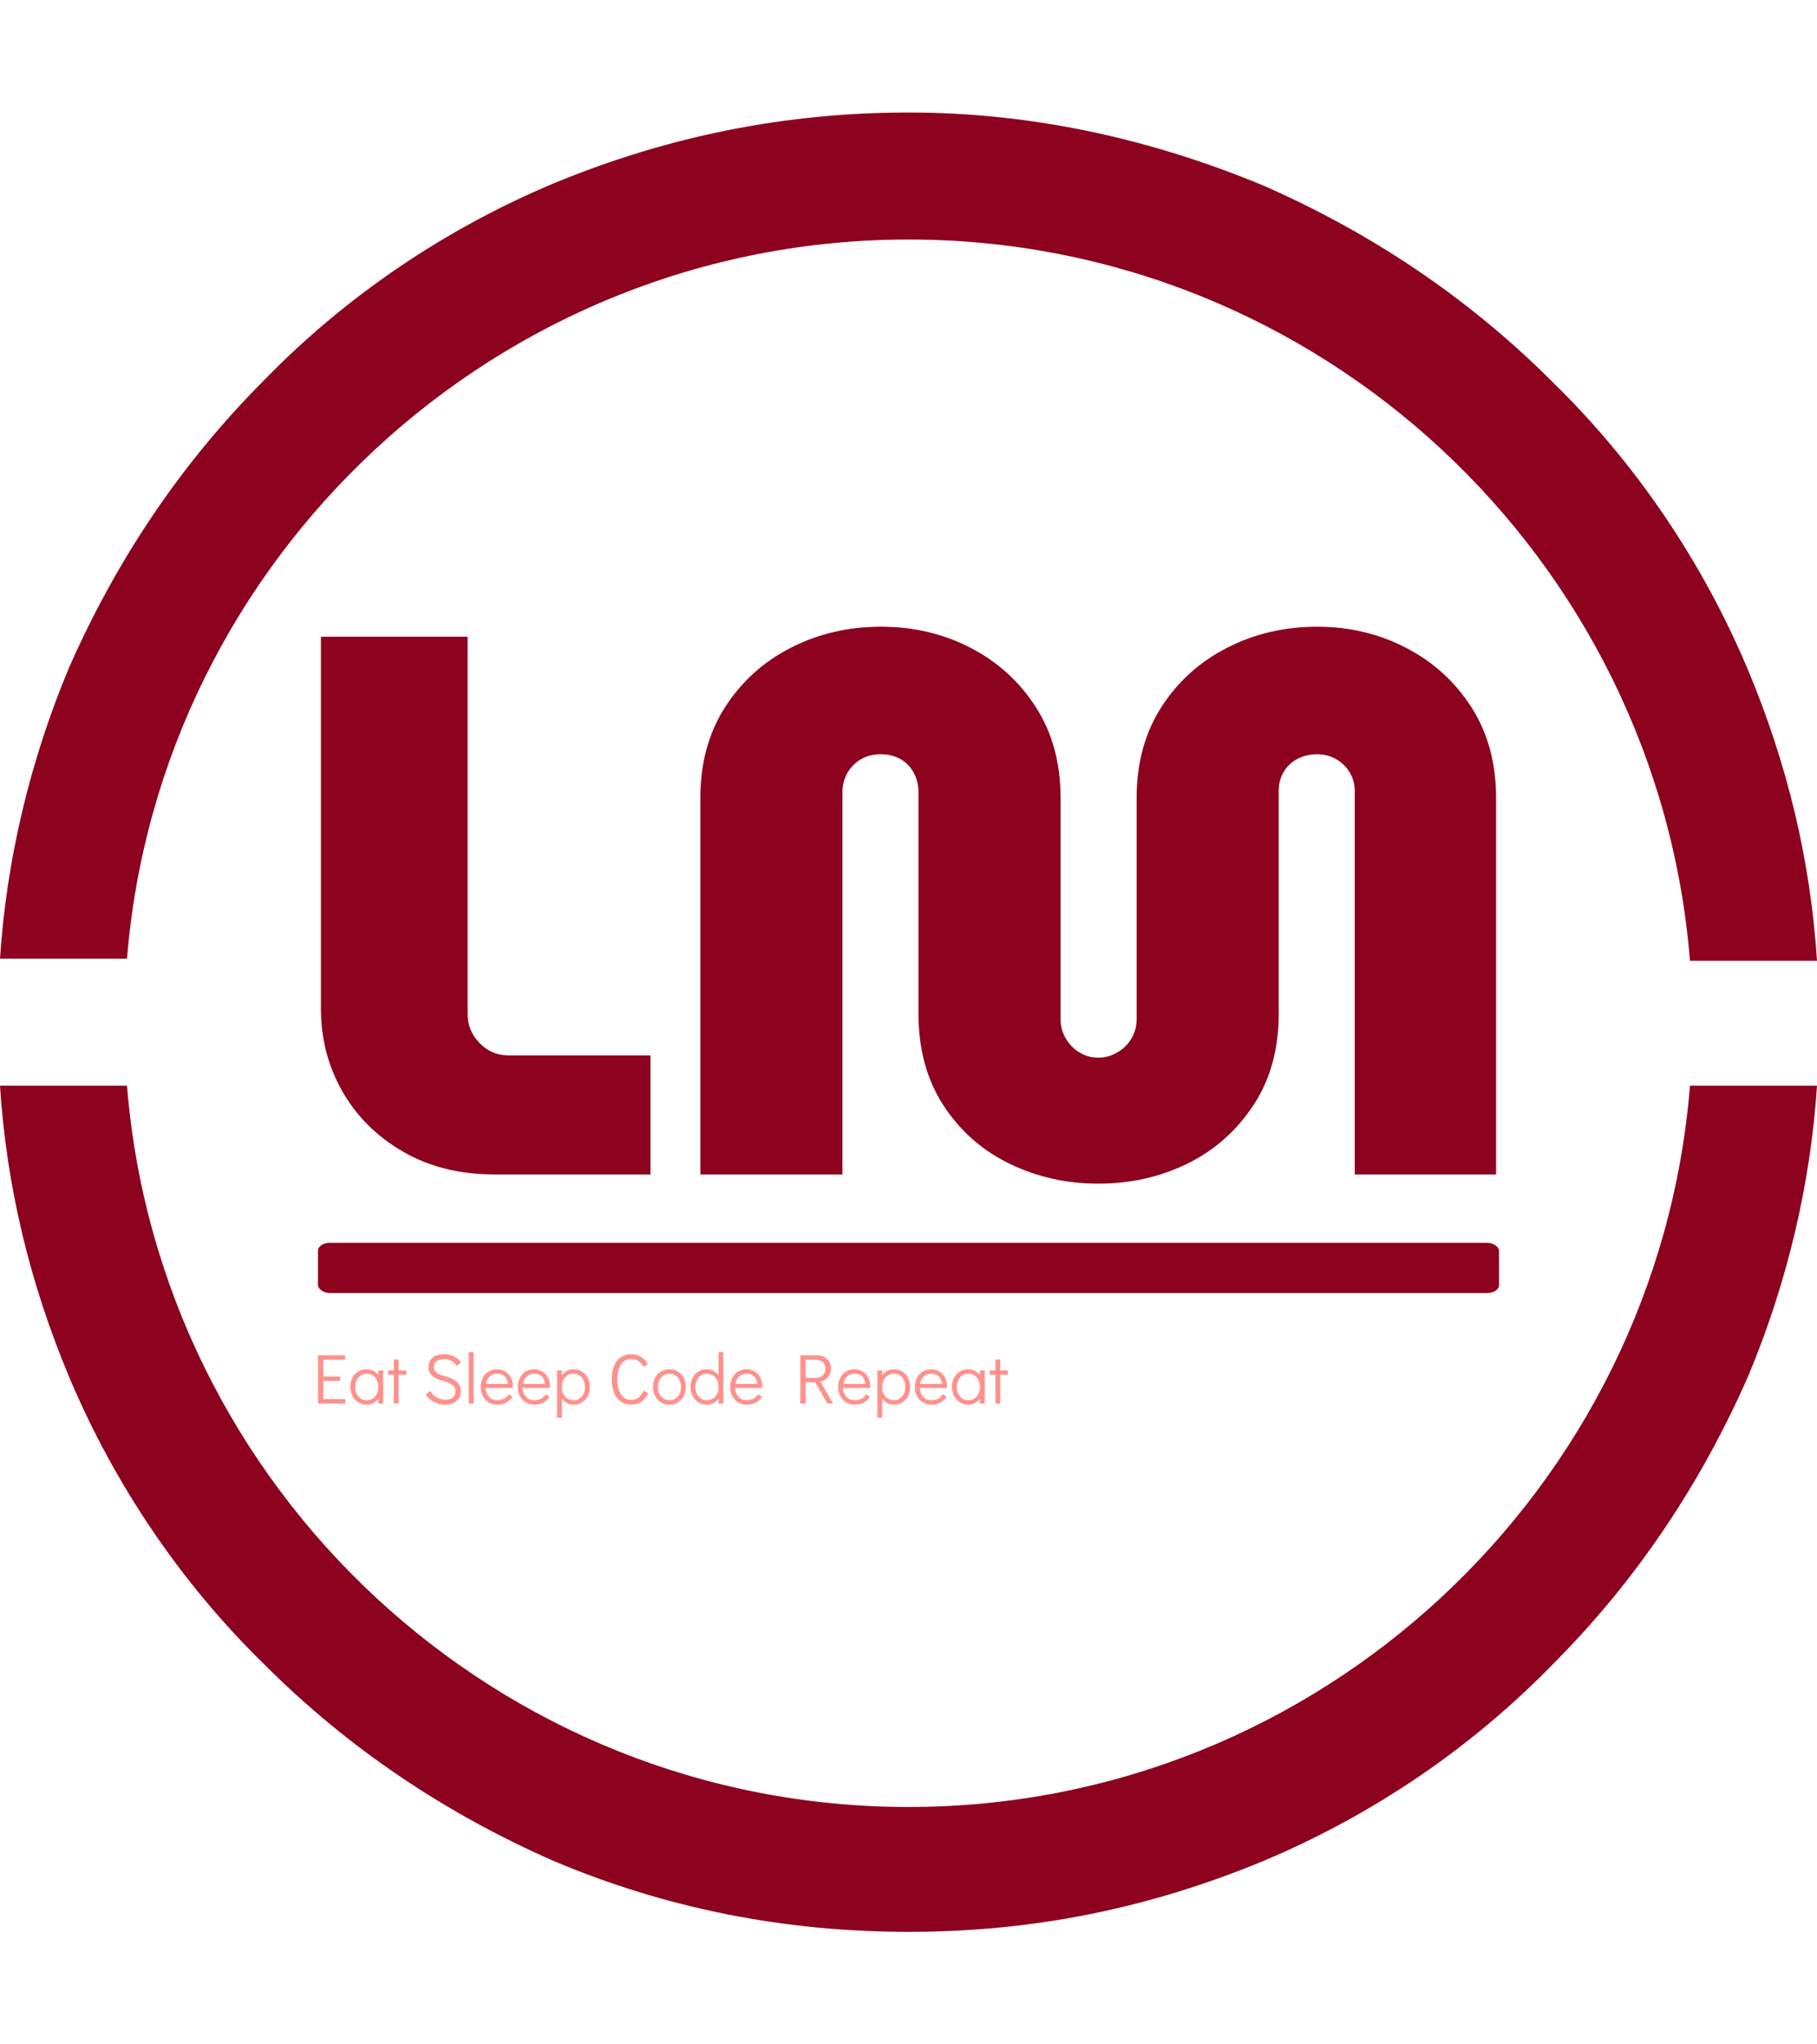<svg xmlns="http://www.w3.org/2000/svg" version="1.1" xmlns:xlink="http://www.w3.org/1999/xlink" xmlns:svgjs="http://svgjs.dev/svgjs" width="2000" height="2250" viewBox="0 0 2000 2250"><g transform="matrix(1,0,0,1,0,0)"><svg viewBox="0 0 320 360" data-background-color="#ffffff" preserveAspectRatio="xMidYMid meet" height="2250" width="2000" xmlns="http://www.w3.org/2000/svg" xmlns:xlink="http://www.w3.org/1999/xlink"><g id="tight-bounds" transform="matrix(1,0,0,1,0,0)"><svg viewBox="0 0 320 360" height="360" width="320"><g><svg></svg></g><g><svg viewBox="0 0 320 360" height="360" width="320"><g><path xmlns="http://www.w3.org/2000/svg" d="M160 42.18c72.417 0 131.943 56.114 137.63 127.014h22.37c-1.137-17.82-5.308-34.882-12.133-51.185-7.962-18.957-19.716-36.398-34.502-50.805-14.787-14.787-31.848-26.161-50.806-34.503-20.095-8.341-40.948-12.891-62.559-12.891-21.611 0-42.464 4.171-62.559 12.512-18.957 7.962-36.398 19.716-50.806 34.503-14.787 14.787-26.161 31.848-34.502 50.805-6.825 16.303-10.995 33.744-12.133 51.185h22.37c5.687-70.521 65.213-126.635 137.63-126.635zM160 318.199c-72.417 0-131.943-56.114-137.63-127.014h-22.37c1.137 17.82 5.308 34.882 12.133 51.185 7.962 18.957 19.716 36.398 34.502 50.805 14.787 14.787 31.848 26.161 50.806 34.503 19.716 8.341 40.569 12.512 62.559 12.512 21.991 0 42.464-4.171 62.559-12.512 18.957-7.962 36.398-19.716 50.806-34.503 14.787-14.787 26.161-31.848 34.502-50.805 6.825-16.303 10.995-33.744 12.133-51.185h-22.37c-5.687 70.9-65.213 127.014-137.63 127.014z" fill="#8d021f" fill-rule="nonzero" stroke="none" stroke-width="1" stroke-linecap="butt" stroke-linejoin="miter" stroke-miterlimit="10" stroke-dasharray="" stroke-dashoffset="0" font-family="none" font-weight="none" font-size="none" text-anchor="none" style="mix-blend-mode: normal" data-fill-palette-color="tertiary"></path></g><g transform="matrix(1,0,0,1,56,110.362)"><svg viewBox="0 0 208 139.277" height="139.277" width="208"><g><svg viewBox="0 0 209.04 139.973" height="139.277" width="208"><g><svg viewBox="0 0 209.04 139.973" height="139.973" width="209.04"><g id="textblocktransform"><svg viewBox="0 0 209.04 139.973" height="139.973" width="209.04" id="textblock"><g><rect width="209.04" height="8.888" x="0" y="109.033" fill="#8d021f" opacity="1" stroke-width="0" stroke="transparent" fill-opacity="1" class="rect-o-0" data-fill-palette-color="primary" rx="1%" id="o-0" data-palette-color="#8d021f"></rect></g><g transform="matrix(1,0,0,1,0.52,0)"><svg viewBox="0 0 208 98.562" height="98.562" width="208"><g transform="matrix(1,0,0,1,0,0)"><svg width="208" viewBox="2.35 -35.65 76.5 36.25" height="98.562" data-palette-color="#8d021f"><path d="M23.8 0L13.65 0Q10.25 0 7.7-1.48 5.15-2.95 3.75-5.4 2.35-7.85 2.35-10.8L2.35-10.8 2.35-35 11.9-35 11.9-10.45Q11.9-9.35 12.68-8.55 13.45-7.75 14.55-7.75L14.55-7.75 23.8-7.75 23.8 0ZM52.95 0.6L52.95 0.6Q49.85 0.6 47.17-0.7 44.5-2 42.87-4.5 41.25-7 41.25-10.45L41.25-10.45 41.25-24.85Q41.25-25.6 40.92-26.18 40.6-26.75 40.05-27.05 39.5-27.35 38.8-27.35L38.8-27.35Q38.1-27.35 37.55-27.05 37-26.75 36.65-26.18 36.3-25.6 36.3-24.85L36.3-24.85 36.3 0 27.05 0 27.05-24.5Q27.05-27.9 28.65-30.4 30.25-32.9 32.92-34.27 35.6-35.65 38.8-35.65L38.8-35.65Q42-35.65 44.65-34.27 47.3-32.9 48.9-30.4 50.5-27.9 50.5-24.5L50.5-24.5 50.5-10.1Q50.5-9.4 50.85-8.83 51.2-8.25 51.75-7.93 52.3-7.6 52.95-7.6L52.95-7.6Q53.6-7.6 54.17-7.93 54.75-8.25 55.1-8.83 55.45-9.4 55.45-10.1L55.45-10.1 55.45-24.5Q55.45-27.9 57.05-30.4 58.65-32.9 61.32-34.27 64-35.65 67.2-35.65L67.2-35.65Q70.35-35.65 73-34.27 75.65-32.9 77.25-30.4 78.85-27.9 78.85-24.5L78.85-24.5 78.85 0 69.65 0 69.65-24.95Q69.65-25.65 69.3-26.2 68.95-26.75 68.4-27.05 67.85-27.35 67.2-27.35L67.2-27.35Q66.5-27.35 65.92-27.05 65.35-26.75 65.02-26.2 64.7-25.65 64.7-24.95L64.7-24.95 64.7-10.45Q64.7-7 63.05-4.5 61.4-2 58.75-0.7 56.1 0.6 52.95 0.6Z" opacity="1" transform="matrix(1,0,0,1,0,0)" fill="#8d021f" class="undefined-text-0" data-fill-palette-color="primary" id="text-0"></path></svg></g></svg></g><g transform="matrix(1,0,0,1,0,128.392)"><svg viewBox="0 0 122.117 11.581" height="11.581" width="122.117"><g transform="matrix(1,0,0,1,0,0)"><svg width="122.117" viewBox="3.95 -36.3 488.15 46.3" height="11.581" data-palette-color="#ff908b"><path d="M23.2 0L3.95 0 3.95-34.1 23.05-34.1 23.05-30.95 7.7-30.95 7.7-19.05 19.7-19.05 19.7-16 7.7-16 7.7-3.1 23.2-3.1 23.2 0ZM46.65-23.4L50.05-23.4 50.05 0 46.65 0 46.65-3.45Q45.2-1.45 43.1-0.33 41 0.8 38.5 0.8L38.5 0.8Q35.15 0.8 32.5-0.8 29.85-2.4 28.35-5.25 26.85-8.1 26.85-11.75L26.85-11.75Q26.85-15.35 28.32-18.18 29.8-21 32.42-22.6 35.05-24.2 38.4-24.2L38.4-24.2Q40.95-24.2 43.07-23.08 45.2-21.95 46.65-19.9L46.65-19.9 46.65-23.4ZM38.4-2.3Q40.8-2.3 42.67-3.5 44.55-4.7 45.6-6.85 46.65-9 46.65-11.7L46.65-11.7Q46.65-14.4 45.6-16.55 44.55-18.7 42.67-19.9 40.8-21.1 38.4-21.1L38.4-21.1Q36.05-21.1 34.2-19.9 32.35-18.7 31.3-16.57 30.25-14.45 30.25-11.75L30.25-11.75Q30.25-9 31.3-6.85 32.35-4.7 34.2-3.5 36.05-2.3 38.4-2.3L38.4-2.3ZM61 0L57.6 0 57.6-20.3 53.6-20.3 53.6-23.4 57.6-23.4 57.6-31.15 61-31.15 61-23.4 66.4-23.4 66.4-20.3 61-20.3 61 0ZM93.44 0.8Q89.69 0.8 86.14-1.07 82.59-2.95 80.24-6.15L80.24-6.15 83.29-8.85Q85.09-6 87.89-4.33 90.69-2.65 93.94-2.65L93.94-2.65Q97.49-2.65 99.34-4.23 101.19-5.8 101.19-8.5L101.19-8.5Q101.19-11.45 99.22-13.03 97.24-14.6 92.94-15.8L92.94-15.8Q82.14-18.45 82.14-25.6L82.14-25.6Q82.14-30.05 85.04-32.45 87.94-34.85 93.09-34.85L93.09-34.85Q96.84-34.85 99.82-33.45 102.79-32.05 105.14-29.15L105.14-29.15 102.19-26.65Q100.39-29.1 98.24-30.28 96.09-31.45 93.09-31.45L93.09-31.45Q89.94-31.45 87.94-29.98 85.94-28.5 85.94-25.95L85.94-25.95Q85.94-23.35 87.79-21.83 89.64-20.3 94.04-19.25L94.04-19.25Q99.24-17.85 102.12-15.4 104.99-12.95 104.99-8.5L104.99-8.5Q104.99-5.75 103.59-3.65 102.19-1.55 99.57-0.38 96.94 0.8 93.44 0.8L93.44 0.8ZM114.04 0L110.64 0 110.64-36.3 114.04-36.3 114.04 0ZM130.64-24.2Q133.79-24.2 136.34-22.65 138.89-21.1 140.34-18.43 141.79-15.75 141.79-12.45L141.79-12.45Q141.79-11.5 141.74-11L141.74-11 122.49-11Q122.69-7.4 124.84-4.85 126.99-2.3 130.69-2.3L130.69-2.3Q133.69-2.3 135.66-3.43 137.64-4.55 138.84-6.55L138.84-6.55 141.54-4.75Q139.89-2.15 137.19-0.68 134.49 0.8 130.79 0.8L130.79 0.8Q127.39 0.8 124.74-0.8 122.09-2.4 120.59-5.25 119.09-8.1 119.09-11.7L119.09-11.7Q119.09-15.3 120.56-18.15 122.04-21 124.66-22.6 127.29-24.2 130.64-24.2L130.64-24.2ZM122.69-13.8L138.39-13.8Q137.89-17.45 135.94-19.28 133.99-21.1 130.64-21.1L130.64-21.1Q127.39-21.1 125.31-19.03 123.24-16.95 122.69-13.8L122.69-13.8ZM156.88-24.2Q160.03-24.2 162.58-22.65 165.13-21.1 166.58-18.43 168.03-15.75 168.03-12.45L168.03-12.45Q168.03-11.5 167.98-11L167.98-11 148.73-11Q148.93-7.4 151.08-4.85 153.23-2.3 156.93-2.3L156.93-2.3Q159.93-2.3 161.91-3.43 163.88-4.55 165.08-6.55L165.08-6.55 167.78-4.75Q166.13-2.15 163.43-0.68 160.73 0.8 157.03 0.8L157.03 0.8Q153.63 0.8 150.98-0.8 148.33-2.4 146.83-5.25 145.33-8.1 145.33-11.7L145.33-11.7Q145.33-15.3 146.81-18.15 148.28-21 150.91-22.6 153.53-24.2 156.88-24.2L156.88-24.2ZM148.93-13.8L164.63-13.8Q164.13-17.45 162.18-19.28 160.23-21.1 156.88-21.1L156.88-21.1Q153.63-21.1 151.56-19.03 149.48-16.95 148.93-13.8L148.93-13.8ZM184.63-24.2Q187.98-24.2 190.63-22.6 193.28-21 194.78-18.15 196.28-15.3 196.28-11.65L196.28-11.65Q196.28-8.05 194.81-5.23 193.33-2.4 190.71-0.8 188.08 0.8 184.73 0.8L184.73 0.8Q182.18 0.8 180.06-0.33 177.93-1.45 176.48-3.5L176.48-3.5 176.48 10 173.08 10 173.08-23.4 176.48-23.4 176.48-19.95Q177.93-21.95 180.03-23.08 182.13-24.2 184.63-24.2L184.63-24.2ZM184.73-2.3Q187.08-2.3 188.93-3.5 190.78-4.7 191.83-6.83 192.88-8.95 192.88-11.65L192.88-11.65Q192.88-14.4 191.83-16.55 190.78-18.7 188.93-19.9 187.08-21.1 184.73-21.1L184.73-21.1Q182.33-21.1 180.46-19.9 178.58-18.7 177.53-16.55 176.48-14.4 176.48-11.7L176.48-11.7Q176.48-9 177.53-6.85 178.58-4.7 180.46-3.5 182.33-2.3 184.73-2.3L184.73-2.3ZM225.73 0.8Q221.43 0.8 218.3-1.33 215.18-3.45 213.5-7.43 211.83-11.4 211.83-16.95L211.83-16.95Q211.83-22.55 213.45-26.58 215.08-30.6 218.1-32.73 221.13-34.85 225.28-34.85L225.28-34.85Q229.53-34.85 232.55-32.98 235.58-31.1 237.28-27.7L237.28-27.7 234.28-25.95Q232.68-28.9 230.53-30.18 228.38-31.45 225.28-31.45L225.28-31.45Q220.83-31.45 218.3-27.63 215.78-23.8 215.78-17L215.78-17Q215.78-12.55 216.93-9.3 218.08-6.05 220.23-4.33 222.38-2.6 225.23-2.6L225.23-2.6Q228.78-2.6 230.75-4.17 232.73-5.75 234.43-9.1L234.43-9.1 237.58-7.2Q235.78-3.3 232.8-1.25 229.83 0.8 225.73 0.8L225.73 0.8ZM252.67 0.8Q249.32 0.8 246.67-0.8 244.02-2.4 242.52-5.28 241.02-8.15 241.02-11.75L241.02-11.75Q241.02-15.35 242.5-18.18 243.97-21 246.6-22.6 249.22-24.2 252.57-24.2L252.57-24.2Q255.92-24.2 258.57-22.6 261.22-21 262.72-18.15 264.22-15.3 264.22-11.7L264.22-11.7Q264.22-8.1 262.75-5.25 261.27-2.4 258.65-0.8 256.02 0.8 252.67 0.8L252.67 0.8ZM252.57-2.3Q254.97-2.3 256.85-3.5 258.72-4.7 259.77-6.85 260.82-9 260.82-11.7L260.82-11.7Q260.82-14.4 259.77-16.55 258.72-18.7 256.85-19.9 254.97-21.1 252.57-21.1L252.57-21.1Q250.22-21.1 248.37-19.9 246.52-18.7 245.47-16.57 244.42-14.45 244.42-11.75L244.42-11.75Q244.42-9 245.47-6.85 246.52-4.7 248.37-3.5 250.22-2.3 252.57-2.3L252.57-2.3ZM287.37-36.3L290.77-36.3 290.77 0 287.37 0 287.37-3.45Q285.92-1.45 283.82-0.33 281.72 0.8 279.22 0.8L279.22 0.8Q275.87 0.8 273.22-0.8 270.57-2.4 269.07-5.25 267.57-8.1 267.57-11.75L267.57-11.75Q267.57-15.35 269.05-18.18 270.52-21 273.15-22.6 275.77-24.2 279.12-24.2L279.12-24.2Q281.67-24.2 283.8-23.08 285.92-21.95 287.37-19.9L287.37-19.9 287.37-36.3ZM279.12-2.3Q281.52-2.3 283.4-3.5 285.27-4.7 286.32-6.85 287.37-9 287.37-11.7L287.37-11.7Q287.37-14.4 286.32-16.55 285.27-18.7 283.4-19.9 281.52-21.1 279.12-21.1L279.12-21.1Q276.77-21.1 274.92-19.9 273.07-18.7 272.02-16.57 270.97-14.45 270.97-11.75L270.97-11.75Q270.97-9 272.02-6.85 273.07-4.7 274.92-3.5 276.77-2.3 279.12-2.3L279.12-2.3ZM307.17-24.2Q310.32-24.2 312.87-22.65 315.42-21.1 316.87-18.43 318.32-15.75 318.32-12.45L318.32-12.45Q318.32-11.5 318.27-11L318.27-11 299.02-11Q299.22-7.4 301.37-4.85 303.52-2.3 307.22-2.3L307.22-2.3Q310.22-2.3 312.19-3.43 314.17-4.55 315.37-6.55L315.37-6.55 318.07-4.75Q316.42-2.15 313.72-0.68 311.02 0.8 307.32 0.8L307.32 0.8Q303.92 0.8 301.27-0.8 298.62-2.4 297.12-5.25 295.62-8.1 295.62-11.7L295.62-11.7Q295.62-15.3 297.09-18.15 298.57-21 301.19-22.6 303.82-24.2 307.17-24.2L307.17-24.2ZM299.22-13.8L314.92-13.8Q314.42-17.45 312.47-19.28 310.52-21.1 307.17-21.1L307.17-21.1Q303.92-21.1 301.84-19.03 299.77-16.95 299.22-13.8L299.22-13.8ZM368.36 0L364.41 0 355.76-15.05 349.01-15.05 349.01 0 345.26 0 345.26-34.1 356.66-34.1Q359.76-34.1 362.11-32.9 364.46-31.7 365.71-29.53 366.96-27.35 366.96-24.55L366.96-24.55Q366.96-21.15 364.91-18.73 362.86-16.3 359.46-15.45L359.46-15.45 368.36 0ZM349.01-31L349.01-18.15 356.16-18.15Q359.46-18.15 361.24-19.9 363.01-21.65 363.01-24.55L363.01-24.55Q363.01-27.45 361.24-29.23 359.46-31 356.16-31L356.16-31 349.01-31ZM383.56-24.2Q386.71-24.2 389.26-22.65 391.81-21.1 393.26-18.43 394.71-15.75 394.71-12.45L394.71-12.45Q394.71-11.5 394.66-11L394.66-11 375.41-11Q375.61-7.4 377.76-4.85 379.91-2.3 383.61-2.3L383.61-2.3Q386.61-2.3 388.59-3.43 390.56-4.55 391.76-6.55L391.76-6.55 394.46-4.75Q392.81-2.15 390.11-0.68 387.41 0.8 383.71 0.8L383.71 0.8Q380.31 0.8 377.66-0.8 375.01-2.4 373.51-5.25 372.01-8.1 372.01-11.7L372.01-11.7Q372.01-15.3 373.49-18.15 374.96-21 377.59-22.6 380.21-24.2 383.56-24.2L383.56-24.2ZM375.61-13.8L391.31-13.8Q390.81-17.45 388.86-19.28 386.91-21.1 383.56-21.1L383.56-21.1Q380.31-21.1 378.24-19.03 376.16-16.95 375.61-13.8L375.61-13.8ZM411.31-24.2Q414.66-24.2 417.31-22.6 419.96-21 421.46-18.15 422.96-15.3 422.96-11.65L422.96-11.65Q422.96-8.05 421.48-5.23 420.01-2.4 417.38-0.8 414.76 0.8 411.41 0.8L411.41 0.8Q408.86 0.8 406.73-0.33 404.61-1.45 403.16-3.5L403.16-3.5 403.16 10 399.76 10 399.76-23.4 403.16-23.4 403.16-19.95Q404.61-21.95 406.71-23.08 408.81-24.2 411.31-24.2L411.31-24.2ZM411.41-2.3Q413.76-2.3 415.61-3.5 417.46-4.7 418.51-6.83 419.56-8.95 419.56-11.65L419.56-11.65Q419.56-14.4 418.51-16.55 417.46-18.7 415.61-19.9 413.76-21.1 411.41-21.1L411.41-21.1Q409.01-21.1 407.13-19.9 405.26-18.7 404.21-16.55 403.16-14.4 403.16-11.7L403.16-11.7Q403.16-9 404.21-6.85 405.26-4.7 407.13-3.5 409.01-2.3 411.41-2.3L411.41-2.3ZM437.86-24.2Q441.01-24.2 443.56-22.65 446.11-21.1 447.56-18.43 449.01-15.75 449.01-12.45L449.01-12.45Q449.01-11.5 448.96-11L448.96-11 429.71-11Q429.91-7.4 432.06-4.85 434.21-2.3 437.91-2.3L437.91-2.3Q440.91-2.3 442.88-3.43 444.86-4.55 446.06-6.55L446.06-6.55 448.76-4.75Q447.11-2.15 444.41-0.68 441.71 0.8 438.01 0.8L438.01 0.8Q434.61 0.8 431.96-0.8 429.31-2.4 427.81-5.25 426.31-8.1 426.31-11.7L426.31-11.7Q426.31-15.3 427.78-18.15 429.26-21 431.88-22.6 434.51-24.2 437.86-24.2L437.86-24.2ZM429.91-13.8L445.61-13.8Q445.11-17.45 443.16-19.28 441.21-21.1 437.86-21.1L437.86-21.1Q434.61-21.1 432.53-19.03 430.46-16.95 429.91-13.8L429.91-13.8ZM472.35-23.4L475.75-23.4 475.75 0 472.35 0 472.35-3.45Q470.9-1.45 468.8-0.33 466.7 0.8 464.2 0.8L464.2 0.8Q460.85 0.8 458.2-0.8 455.55-2.4 454.05-5.25 452.55-8.1 452.55-11.75L452.55-11.75Q452.55-15.35 454.03-18.18 455.5-21 458.13-22.6 460.75-24.2 464.1-24.2L464.1-24.2Q466.65-24.2 468.78-23.08 470.9-21.95 472.35-19.9L472.35-19.9 472.35-23.4ZM464.1-2.3Q466.5-2.3 468.38-3.5 470.25-4.7 471.3-6.85 472.35-9 472.35-11.7L472.35-11.7Q472.35-14.4 471.3-16.55 470.25-18.7 468.38-19.9 466.5-21.1 464.1-21.1L464.1-21.1Q461.75-21.1 459.9-19.9 458.05-18.7 457-16.57 455.95-14.45 455.95-11.75L455.95-11.75Q455.95-9 457-6.85 458.05-4.7 459.9-3.5 461.75-2.3 464.1-2.3L464.1-2.3ZM486.7 0L483.3 0 483.3-20.3 479.3-20.3 479.3-23.4 483.3-23.4 483.3-31.15 486.7-31.15 486.7-23.4 492.1-23.4 492.1-20.3 486.7-20.3 486.7 0Z" opacity="1" transform="matrix(1,0,0,1,0,0)" fill="#ff908b" class="undefined-text-1" data-fill-palette-color="secondary" id="text-1"></path></svg></g></svg></g></svg></g></svg></g></svg></g></svg></g></svg></g><defs></defs></svg><rect width="320" height="360" fill="none" stroke="none" visibility="hidden"></rect></g></svg></g></svg>